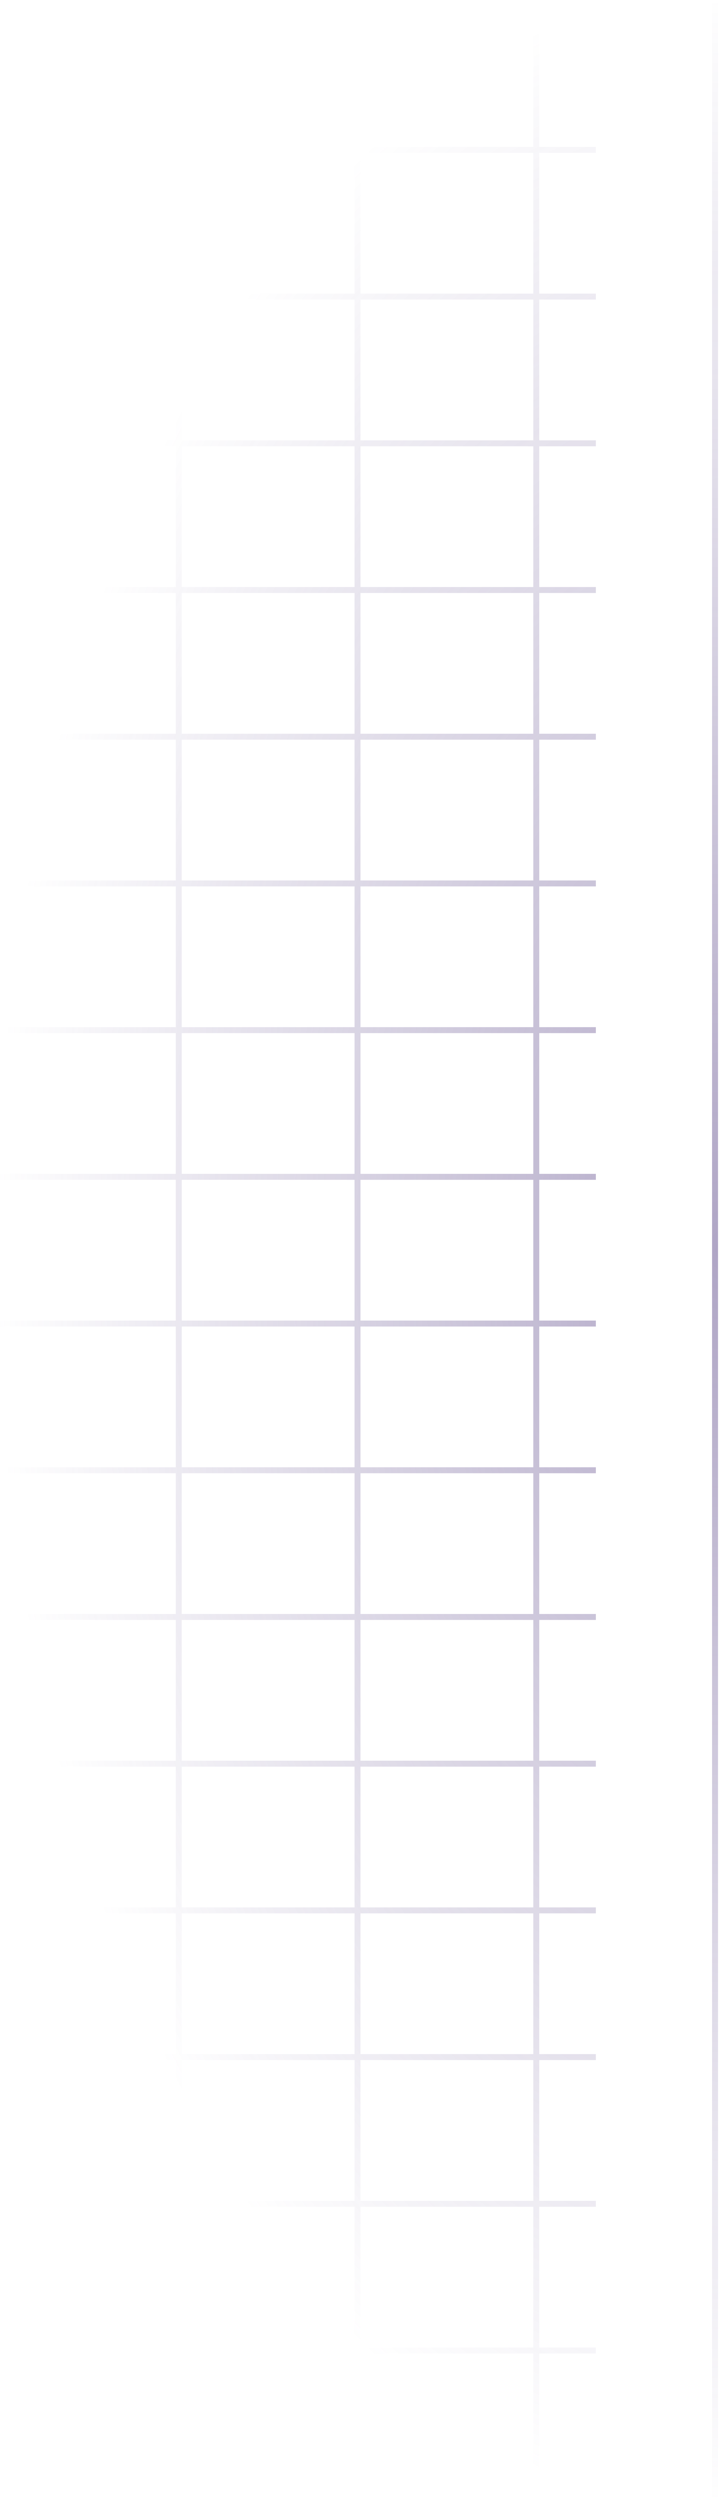 <?xml version="1.0" encoding="UTF-8"?> <svg xmlns="http://www.w3.org/2000/svg" width="121" height="419" viewBox="0 0 121 419" fill="none"><path d="M0 25.121H100M0 49.709H100M0 74.298H100M0 98.886H100M0 123.474H100M0 148.062H100M0 172.65H100M0 197.238H100M0 221.826H100M0 246.415H100M0 271.003H100M0 295.591H100M0 320.179H100M0 344.767H100M0 369.355H100M0 393.943H100M30 0.533L30 418.533M60 0.533L60 418.533M90 0.533L90 418.533M120 0.533L120 418.533" stroke="url(#paint0_radial_80_1285)" stroke-opacity="0.5"></path><defs><radialGradient id="paint0_radial_80_1285" cx="0" cy="0" r="1" gradientUnits="userSpaceOnUse" gradientTransform="translate(120 209.533) rotate(-180) scale(120 209)"><stop stop-color="#5F4B8B"></stop><stop offset="1" stop-color="#5F4B8B" stop-opacity="0"></stop></radialGradient></defs></svg> 